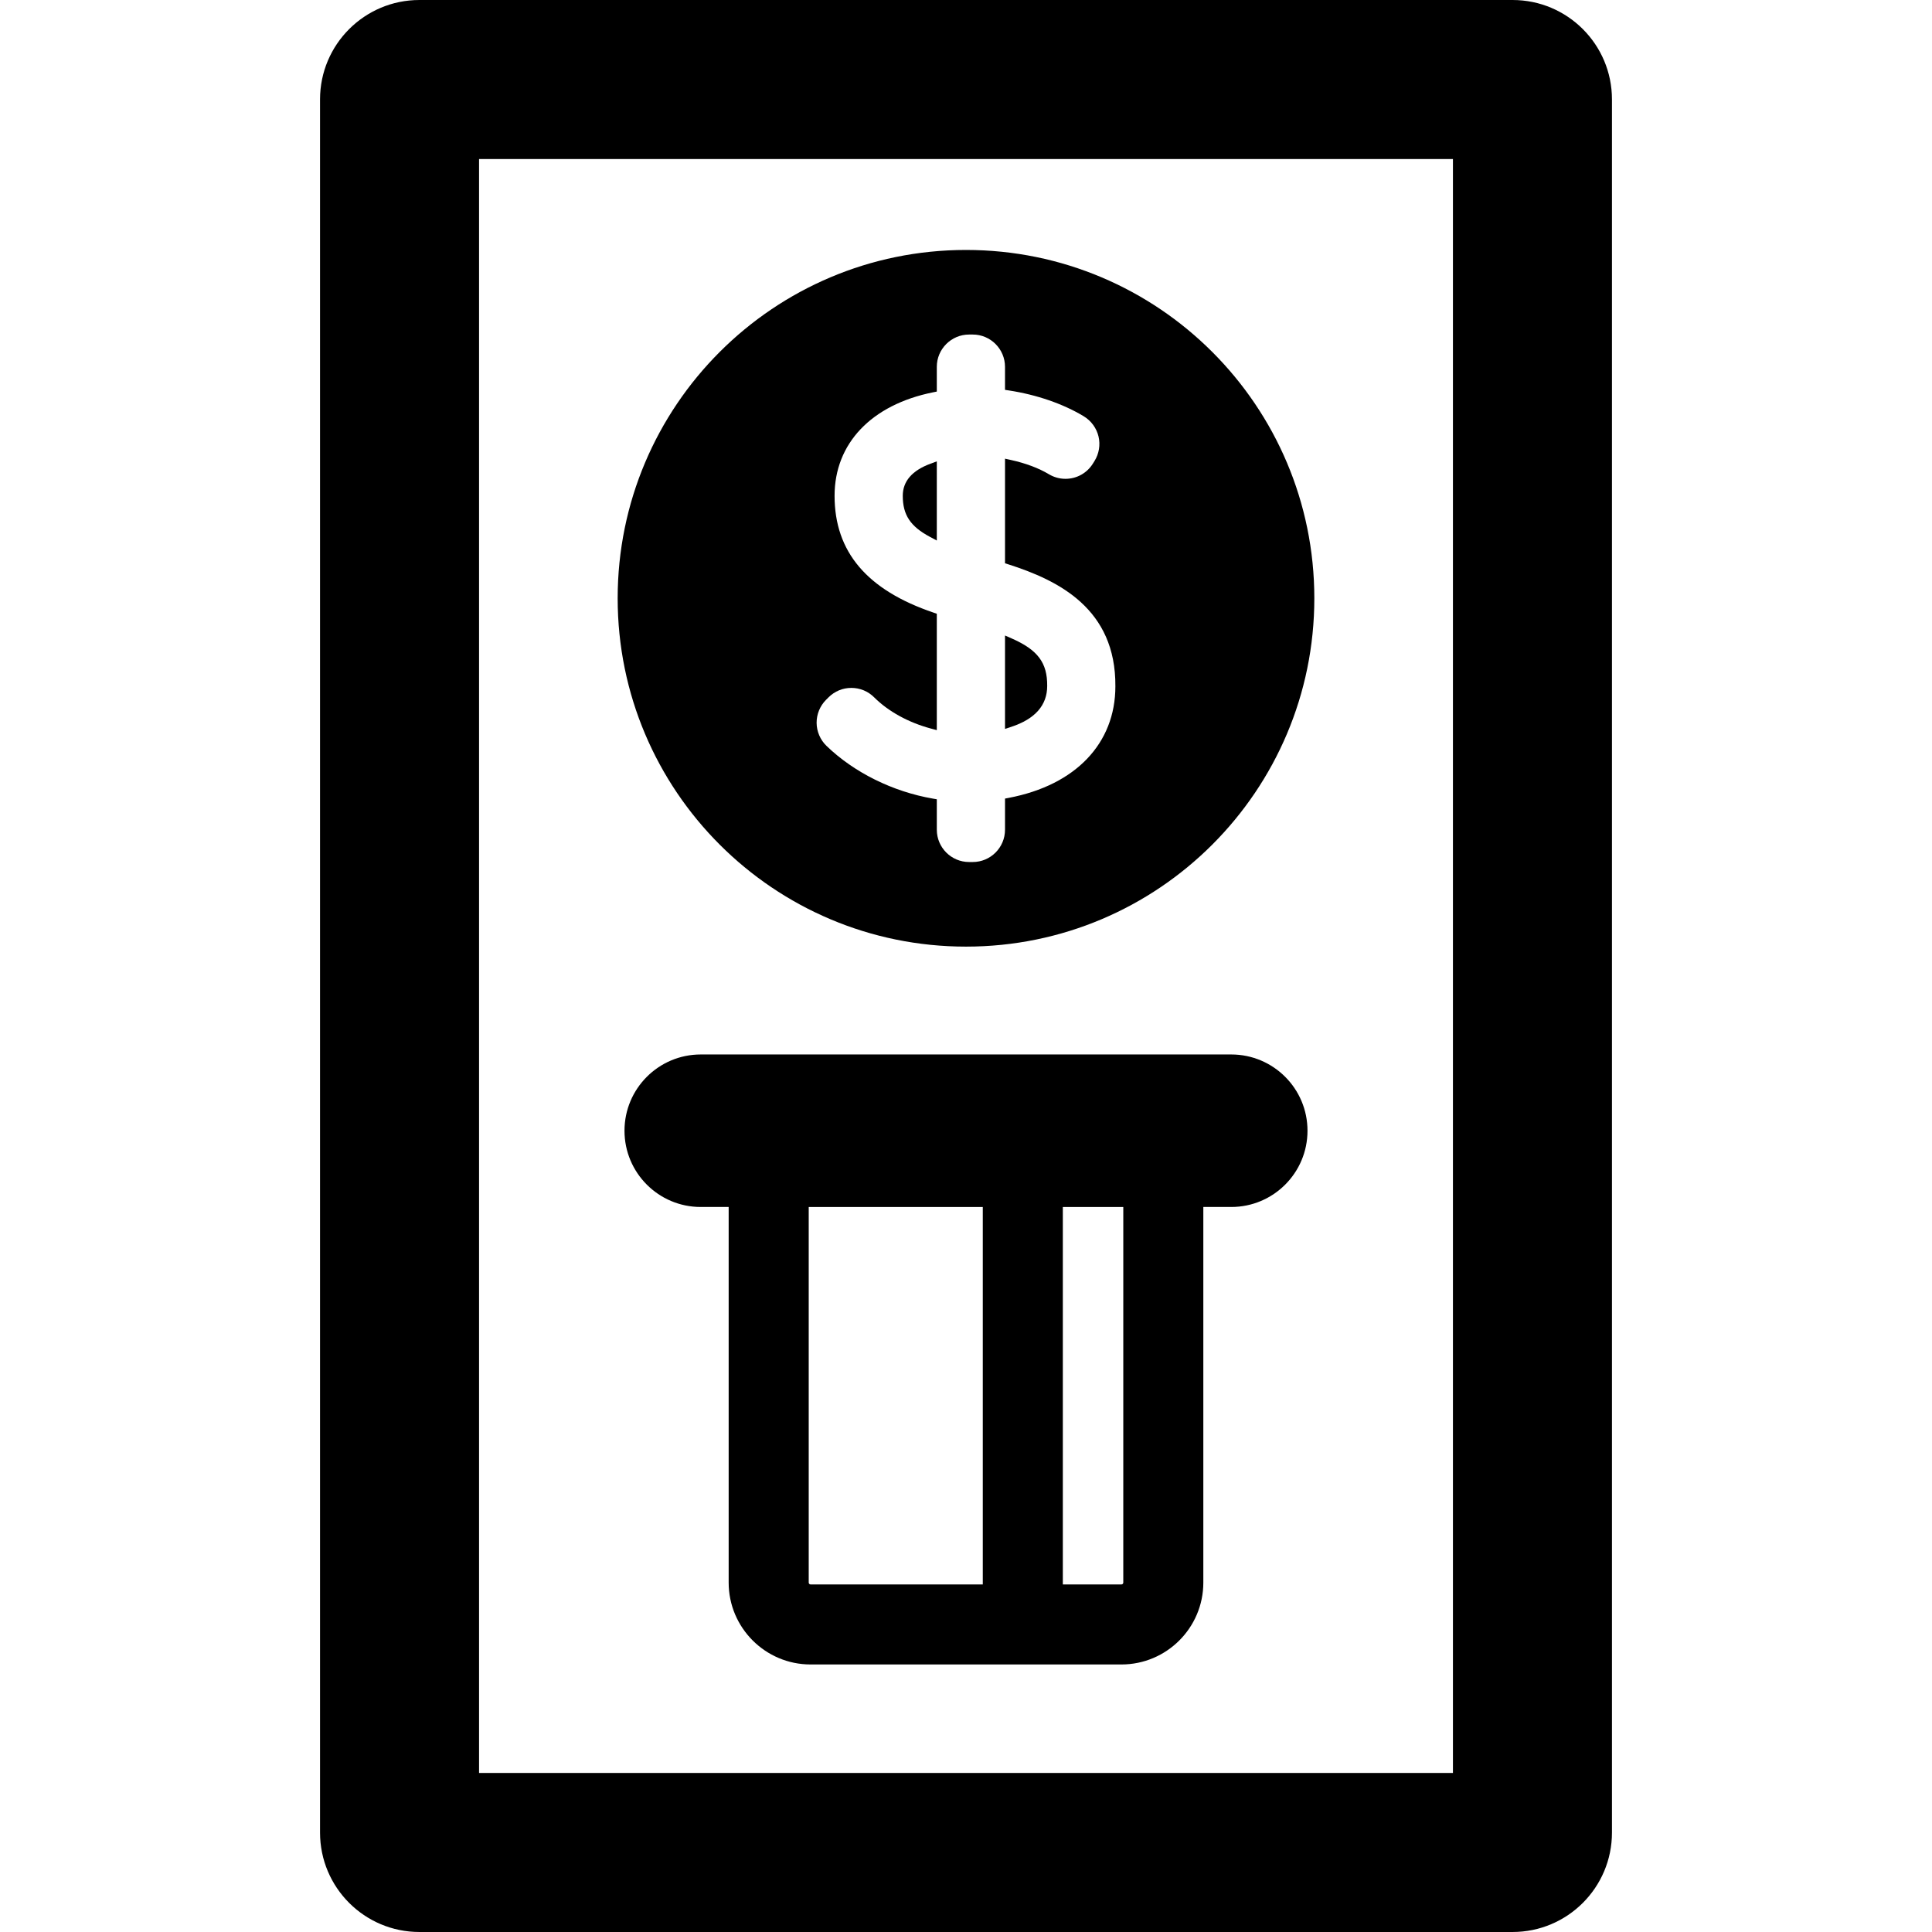 <?xml version="1.0" encoding="iso-8859-1"?>
<!-- Uploaded to: SVG Repo, www.svgrepo.com, Generator: SVG Repo Mixer Tools -->
<!DOCTYPE svg PUBLIC "-//W3C//DTD SVG 1.1//EN" "http://www.w3.org/Graphics/SVG/1.1/DTD/svg11.dtd">
<svg fill="#000000" version="1.1" id="Capa_1" xmlns="http://www.w3.org/2000/svg" xmlns:xlink="http://www.w3.org/1999/xlink" 
	 width="800px" height="800px" viewBox="0 0 418.725 418.725"
	 xml:space="preserve">
<g>
	<g>
		<g>
			<path d="M266.85,228.537H151.875c-9.129,0-16.528,7.399-16.528,16.527c0,9.129,7.399,16.527,16.528,16.527h6.05v81.406
				c0,9.784,7.961,17.745,17.746,17.745h67.382c9.786,0,17.746-7.959,17.746-17.745v-81.406h6.051
				c9.128,0,16.526-7.398,16.526-16.527C283.378,235.938,275.978,228.537,266.85,228.537z M212.999,343.395h-37.328
				c-0.218,0-0.396-0.178-0.396-0.396v-81.406h37.726v81.802H212.999z M243.45,343c0,0.218-0.178,0.396-0.396,0.396H230.35v-81.804
				h13.103L243.45,343L243.45,343z"/>
			<path d="M327.822,0H90.902c-11.896,0-21.54,9.645-21.54,21.541v375.643c0,11.896,9.644,21.541,21.54,21.541h236.92
				c11.896,0,21.54-9.646,21.54-21.541V21.541C349.362,9.645,339.719,0,327.822,0z M314.897,384.26h-211.07V34.465h211.07V384.26z"
				/>
			<path d="M203.037,99.992l-1.368,0.505c-3.988,1.471-6.011,3.813-6.011,6.958c0,4.14,1.649,6.633,5.882,8.896l1.496,0.799
				L203.037,99.992L203.037,99.992z"/>
			<path d="M226.96,148.662c0.043-5.027-2.049-7.816-7.717-10.302l-1.426-0.625v20.24l1.334-0.438
				C224.333,155.836,226.96,152.849,226.96,148.662z"/>
			<path d="M209.362,205.162c41.695,0,75.495-33.8,75.495-75.495s-33.8-75.495-75.495-75.495c-41.695,0-75.495,33.8-75.495,75.495
				S167.667,205.162,209.362,205.162z M179.036,151.67l0.535-0.534c1.321-1.32,3.077-2.047,4.944-2.047
				c1.867,0,3.622,0.726,4.943,2.045c3.051,3.049,7.419,5.453,12.297,6.766l1.281,0.346v-25.231l-0.688-0.234
				c-14.446-4.896-21.469-13.18-21.469-25.326c0-11.347,7.979-19.729,21.342-22.426l0.815-0.165v-5.363
				c0-3.857,3.138-6.995,6.995-6.995h0.792c3.855,0,6.993,3.138,6.993,6.995v4.993l0.862,0.132
				c6.004,0.918,11.765,2.91,16.222,5.606c1.591,0.964,2.751,2.555,3.183,4.363c0.431,1.806,0.113,3.748-0.873,5.325l-0.354,0.568
				c-1.287,2.059-3.506,3.288-5.938,3.288c-1.262,0-2.502-0.344-3.591-0.996c-2.21-1.327-5.07-2.398-8.277-3.099l-1.233-0.27v22.67
				l0.708,0.226c10.874,3.472,23.339,9.616,23.212,26.446c0,12.376-8.632,21.414-23.093,24.167l-0.827,0.157v6.756
				c0,3.856-3.138,6.994-6.993,6.994h-0.792c-3.857,0-6.995-3.138-6.995-6.994v-6.603l-0.844-0.146
				c-8.711-1.503-17.124-5.674-23.079-11.442c-1.338-1.297-2.114-3.108-2.128-4.97C176.972,154.809,177.719,152.986,179.036,151.67z
				"/>
		</g>
	</g>
</g>
</svg>